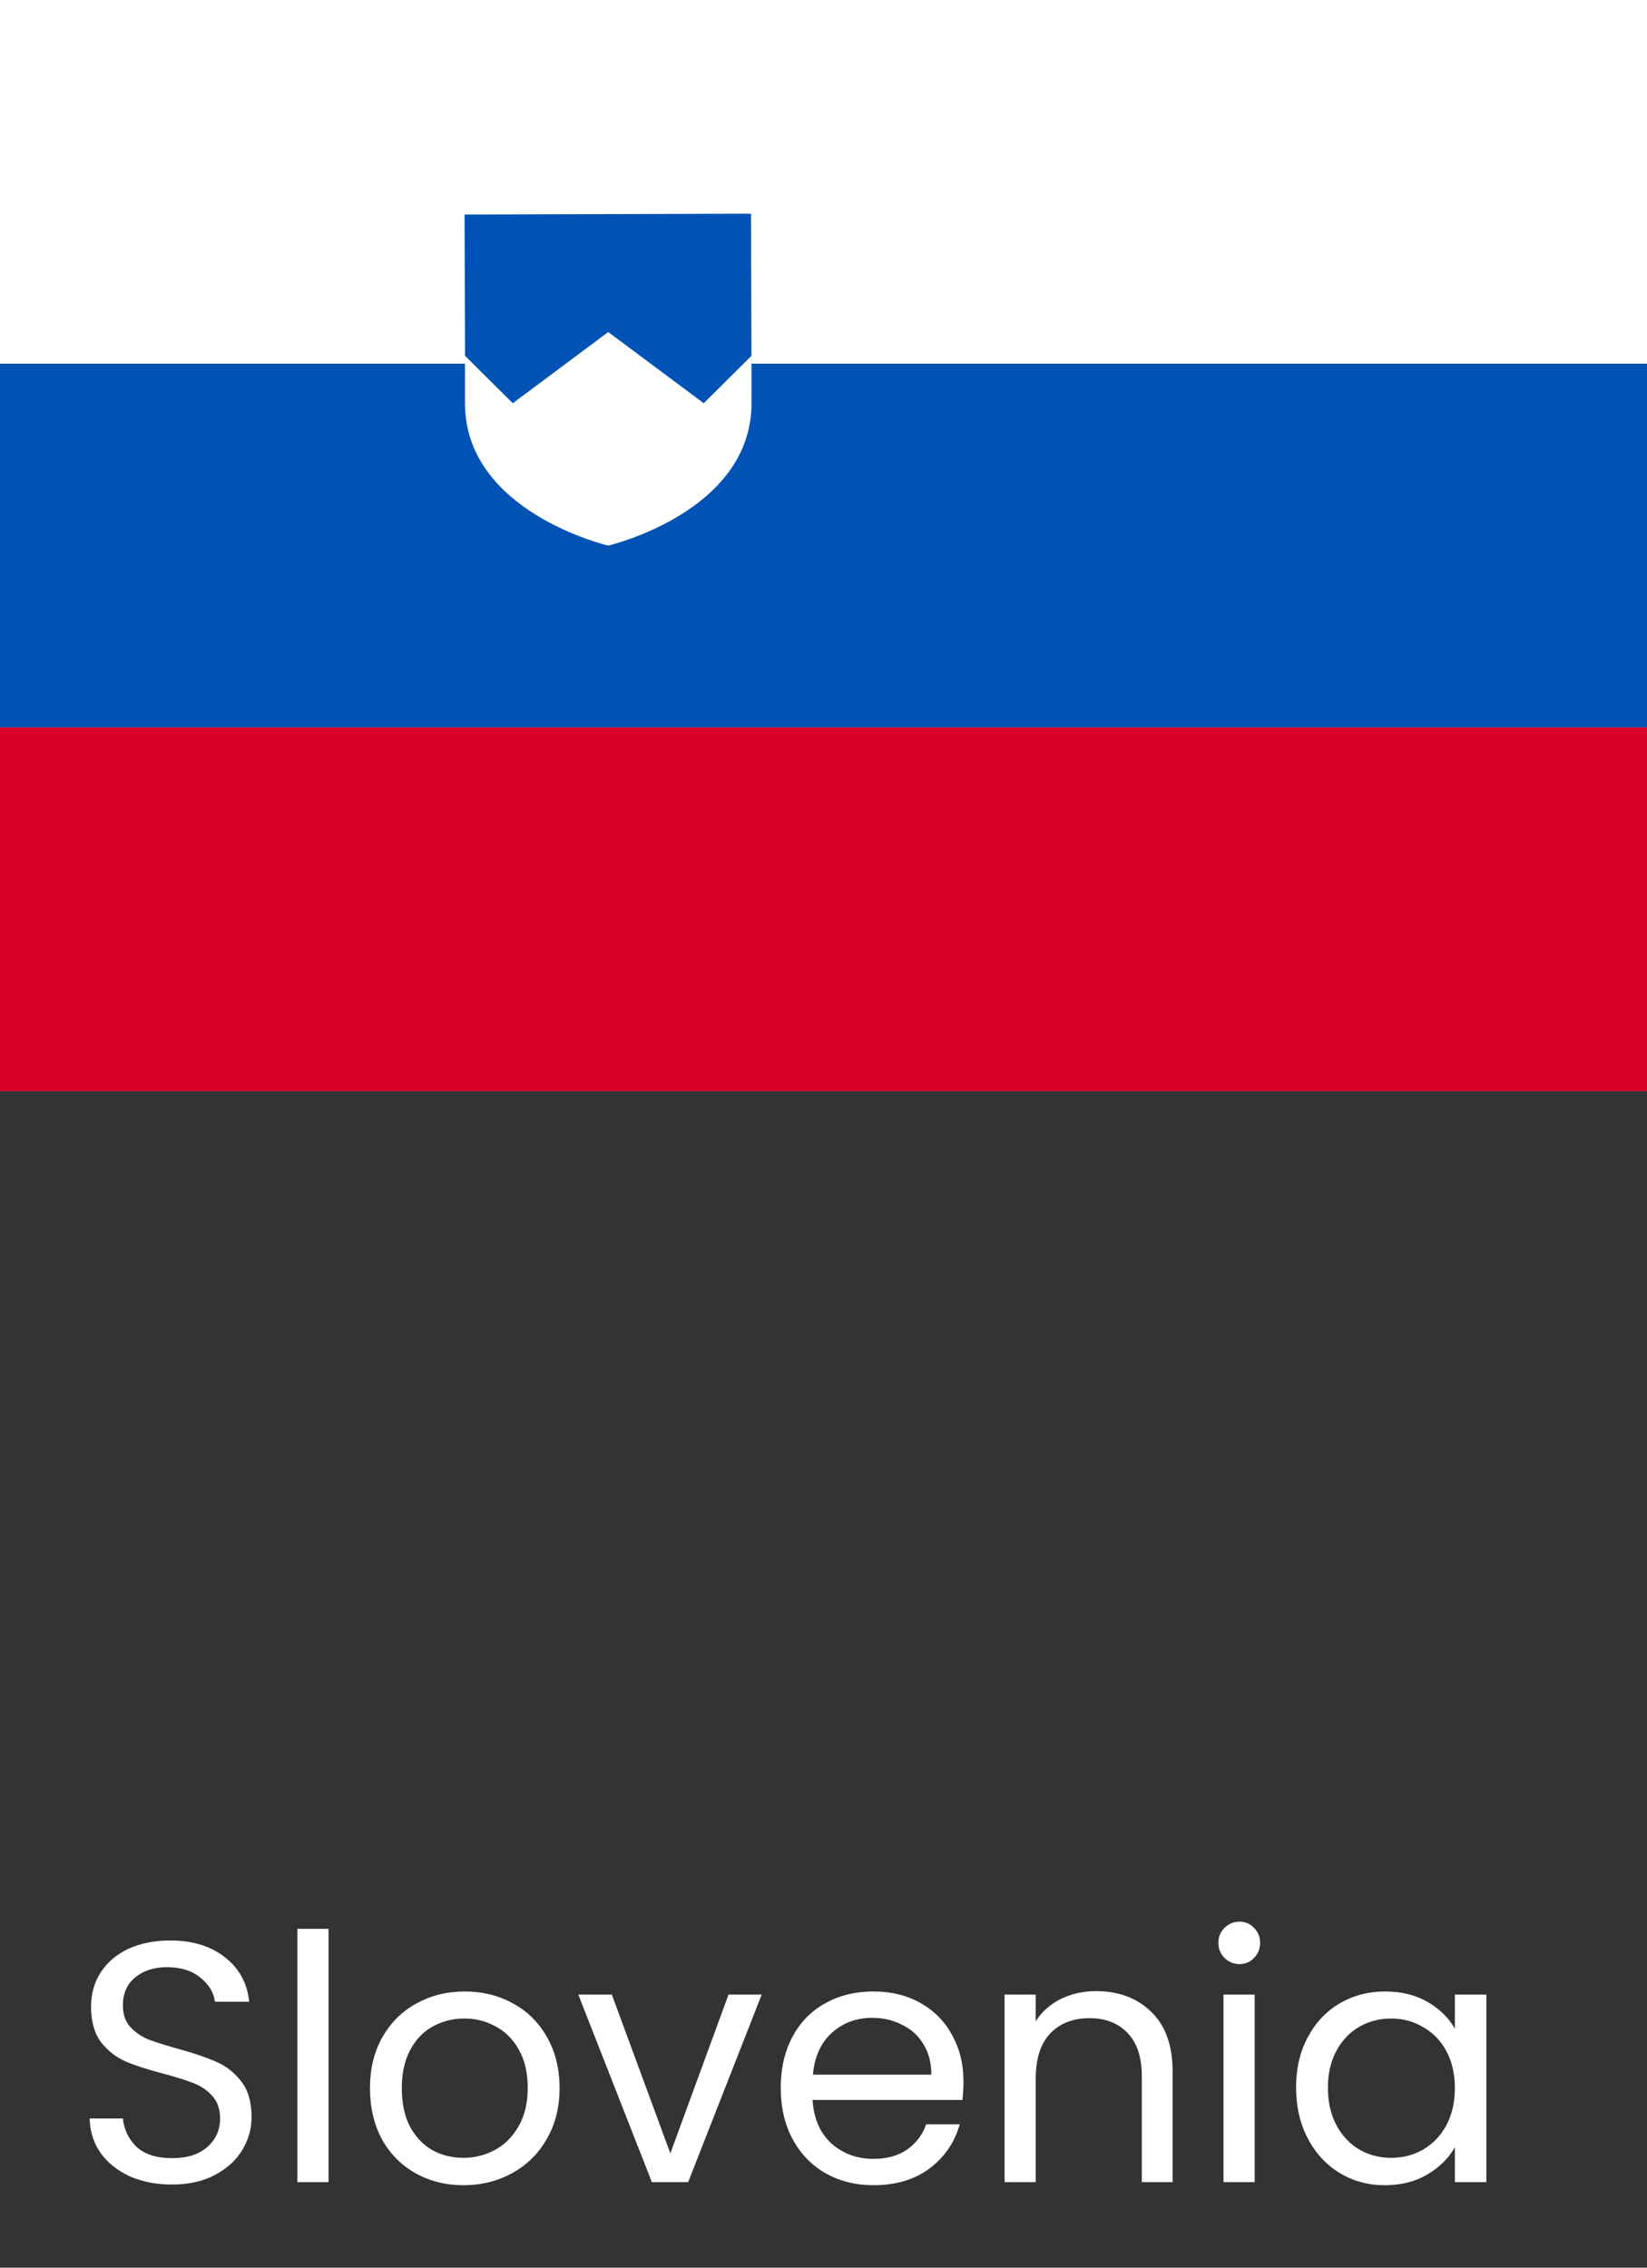 <svg width="77" height="106" viewBox="0 0 77 106" fill="none" xmlns="http://www.w3.org/2000/svg">
<rect x="0" y="0" width="77" height="106" fill="#333333" stroke="none"/>
<g clip-path="url(#clip0_555_129)">
<path d="M0 0.001H77V51H0V0.001Z" fill="white"/>
<path d="M0 17H77V34H0V17Z" fill="#0052B4"/>
<path d="M0 34H77V51H0V34Z" fill="#D80027"/>
<path d="M35.132 16.631V18.848C35.132 23.94 28.436 25.5 28.436 25.5C28.436 25.5 21.741 23.94 21.741 18.848V16.631L21.719 10.028L35.11 9.989L35.132 16.631V16.631Z" fill="white"/>
<path d="M35.132 16.631V18.848C35.132 23.94 28.436 25.5 28.436 25.5C28.436 25.5 21.741 23.94 21.741 18.848V16.631L21.719 10.028L35.11 9.989L35.132 16.631V16.631Z" fill="#0052B4"/>
<path d="M35.132 16.631V18.848C35.132 23.94 28.436 25.5 28.436 25.5C28.436 25.5 21.741 23.94 21.741 18.848V16.631L23.974 18.848L28.436 15.521L32.901 18.848L35.132 16.631V16.631Z" fill="white"/>
</g>
<path d="M8.049 102.112C7.313 102.112 6.652 101.984 6.065 101.728C5.489 101.461 5.036 101.099 4.705 100.64C4.375 100.171 4.204 99.632 4.193 99.024H5.745C5.799 99.547 6.012 99.989 6.385 100.352C6.769 100.704 7.324 100.88 8.049 100.88C8.743 100.88 9.287 100.709 9.681 100.368C10.087 100.016 10.289 99.568 10.289 99.024C10.289 98.597 10.172 98.251 9.937 97.984C9.703 97.717 9.409 97.515 9.057 97.376C8.705 97.237 8.231 97.088 7.633 96.928C6.897 96.736 6.305 96.544 5.857 96.352C5.42 96.16 5.041 95.861 4.721 95.456C4.412 95.04 4.257 94.485 4.257 93.792C4.257 93.184 4.412 92.645 4.721 92.176C5.031 91.707 5.463 91.344 6.017 91.088C6.583 90.832 7.228 90.704 7.953 90.704C8.999 90.704 9.852 90.965 10.513 91.488C11.185 92.011 11.564 92.704 11.649 93.568H10.049C9.996 93.141 9.772 92.768 9.377 92.448C8.983 92.117 8.46 91.952 7.809 91.952C7.201 91.952 6.705 92.112 6.321 92.432C5.937 92.741 5.745 93.179 5.745 93.744C5.745 94.149 5.857 94.48 6.081 94.736C6.316 94.992 6.599 95.189 6.929 95.328C7.271 95.456 7.745 95.605 8.353 95.776C9.089 95.979 9.681 96.181 10.129 96.384C10.577 96.576 10.961 96.88 11.281 97.296C11.601 97.701 11.761 98.256 11.761 98.96C11.761 99.504 11.617 100.016 11.329 100.496C11.041 100.976 10.615 101.365 10.049 101.664C9.484 101.963 8.817 102.112 8.049 102.112ZM15.36 90.16V102H13.904V90.16H15.36ZM21.665 102.144C20.844 102.144 20.097 101.957 19.425 101.584C18.764 101.211 18.241 100.683 17.857 100C17.484 99.307 17.297 98.507 17.297 97.6C17.297 96.704 17.489 95.915 17.873 95.232C18.268 94.539 18.801 94.011 19.473 93.648C20.145 93.275 20.897 93.088 21.729 93.088C22.561 93.088 23.313 93.275 23.985 93.648C24.657 94.011 25.185 94.533 25.569 95.216C25.964 95.899 26.161 96.693 26.161 97.6C26.161 98.507 25.959 99.307 25.553 100C25.159 100.683 24.62 101.211 23.937 101.584C23.255 101.957 22.497 102.144 21.665 102.144ZM21.665 100.864C22.188 100.864 22.679 100.741 23.137 100.496C23.596 100.251 23.964 99.883 24.241 99.392C24.529 98.901 24.673 98.304 24.673 97.6C24.673 96.896 24.535 96.299 24.257 95.808C23.98 95.317 23.617 94.955 23.169 94.72C22.721 94.475 22.236 94.352 21.713 94.352C21.18 94.352 20.689 94.475 20.241 94.72C19.804 94.955 19.452 95.317 19.185 95.808C18.919 96.299 18.785 96.896 18.785 97.6C18.785 98.315 18.913 98.917 19.169 99.408C19.436 99.899 19.788 100.267 20.225 100.512C20.663 100.747 21.143 100.864 21.665 100.864ZM31.34 100.656L34.06 93.232H35.612L32.172 102H30.476L27.036 93.232H28.604L31.34 100.656ZM45.044 97.28C45.044 97.557 45.029 97.851 44.996 98.16H37.989C38.042 99.024 38.335 99.701 38.868 100.192C39.413 100.672 40.069 100.912 40.837 100.912C41.466 100.912 41.989 100.768 42.404 100.48C42.831 100.181 43.13 99.787 43.3 99.296H44.868C44.634 100.139 44.164 100.827 43.461 101.36C42.757 101.883 41.882 102.144 40.837 102.144C40.005 102.144 39.258 101.957 38.596 101.584C37.946 101.211 37.434 100.683 37.06 100C36.687 99.307 36.501 98.507 36.501 97.6C36.501 96.693 36.682 95.899 37.044 95.216C37.407 94.533 37.914 94.011 38.565 93.648C39.226 93.275 39.983 93.088 40.837 93.088C41.669 93.088 42.404 93.269 43.044 93.632C43.684 93.995 44.175 94.496 44.517 95.136C44.868 95.765 45.044 96.48 45.044 97.28ZM43.541 96.976C43.541 96.421 43.418 95.947 43.172 95.552C42.927 95.147 42.591 94.843 42.164 94.64C41.748 94.427 41.285 94.32 40.773 94.32C40.036 94.32 39.407 94.555 38.885 95.024C38.373 95.493 38.079 96.144 38.005 96.976H43.541ZM51.238 93.072C52.305 93.072 53.169 93.397 53.83 94.048C54.492 94.688 54.822 95.616 54.822 96.832V102H53.382V97.04C53.382 96.165 53.164 95.499 52.726 95.04C52.289 94.571 51.692 94.336 50.934 94.336C50.166 94.336 49.553 94.576 49.094 95.056C48.646 95.536 48.422 96.235 48.422 97.152V102H46.966V93.232H48.422V94.48C48.71 94.032 49.1 93.685 49.59 93.44C50.092 93.195 50.641 93.072 51.238 93.072ZM57.953 91.808C57.675 91.808 57.441 91.712 57.249 91.52C57.057 91.328 56.961 91.093 56.961 90.816C56.961 90.539 57.057 90.304 57.249 90.112C57.441 89.92 57.675 89.824 57.953 89.824C58.219 89.824 58.443 89.92 58.625 90.112C58.817 90.304 58.913 90.539 58.913 90.816C58.913 91.093 58.817 91.328 58.625 91.52C58.443 91.712 58.219 91.808 57.953 91.808ZM58.657 93.232V102H57.201V93.232H58.657ZM60.594 97.584C60.594 96.688 60.776 95.904 61.138 95.232C61.501 94.549 61.997 94.021 62.626 93.648C63.266 93.275 63.976 93.088 64.754 93.088C65.522 93.088 66.189 93.253 66.754 93.584C67.32 93.915 67.741 94.331 68.018 94.832V93.232H69.49V102H68.018V100.368C67.73 100.88 67.298 101.307 66.722 101.648C66.157 101.979 65.496 102.144 64.738 102.144C63.96 102.144 63.256 101.952 62.626 101.568C61.997 101.184 61.501 100.645 61.138 99.952C60.776 99.259 60.594 98.469 60.594 97.584ZM68.018 97.6C68.018 96.939 67.885 96.363 67.618 95.872C67.352 95.381 66.989 95.008 66.53 94.752C66.082 94.485 65.586 94.352 65.042 94.352C64.498 94.352 64.002 94.48 63.554 94.736C63.106 94.992 62.749 95.365 62.482 95.856C62.216 96.347 62.082 96.923 62.082 97.584C62.082 98.256 62.216 98.843 62.482 99.344C62.749 99.835 63.106 100.213 63.554 100.48C64.002 100.736 64.498 100.864 65.042 100.864C65.586 100.864 66.082 100.736 66.53 100.48C66.989 100.213 67.352 99.835 67.618 99.344C67.885 98.843 68.018 98.261 68.018 97.6Z" fill="white"/>
<defs>
<clipPath id="clip0_555_129">
<rect width="77" height="51" fill="white"/>
</clipPath>
</defs>
</svg>
